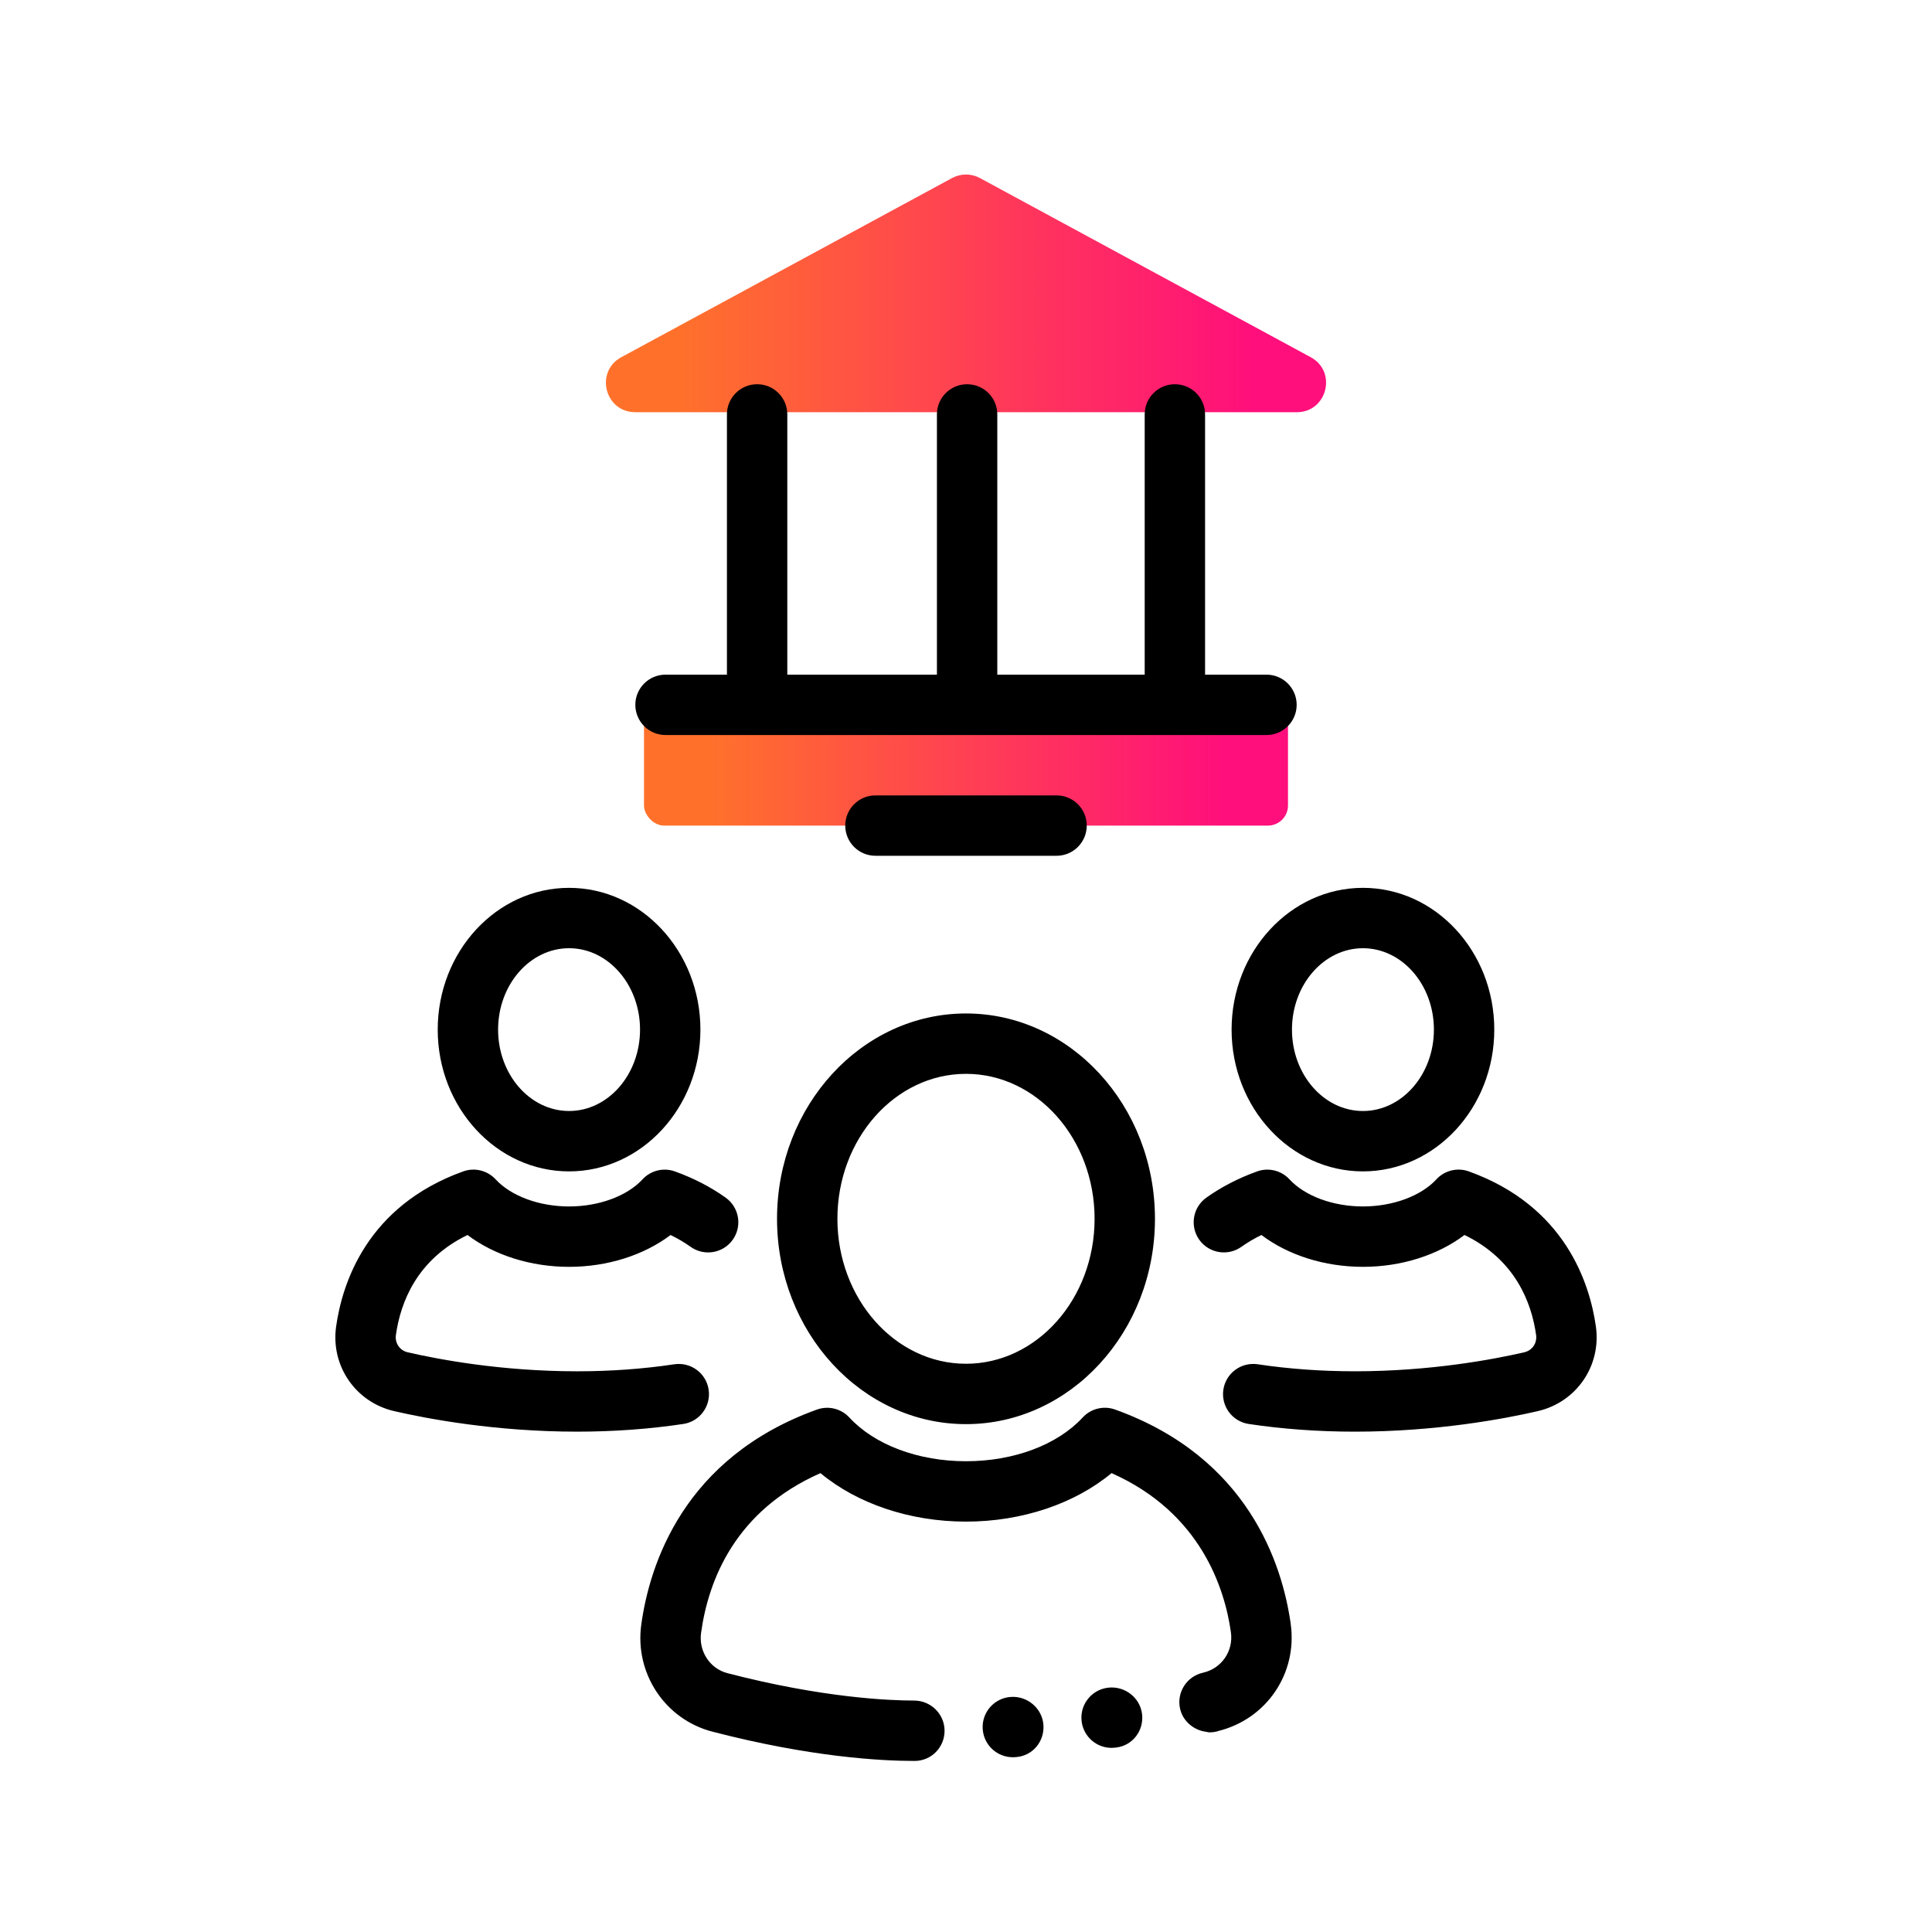 <?xml version="1.0" encoding="UTF-8"?><svg id="Expressive_Outlined" xmlns="http://www.w3.org/2000/svg" xmlns:xlink="http://www.w3.org/1999/xlink" viewBox="0 0 192 192"><defs><style>.cls-1{fill:url(#Orange-to-pink-gradient);}.cls-1,.cls-2,.cls-3{stroke-width:0px;}.cls-3{fill:url(#Orange-to-pink-gradient-2);}</style><linearGradient id="Orange-to-pink-gradient" x1="64" y1="76.047" x2="128" y2="76.047" gradientUnits="userSpaceOnUse"><stop offset=".1" stop-color="#ff712b"/><stop offset=".9" stop-color="#ff0f7b"/></linearGradient><linearGradient id="Orange-to-pink-gradient-2" x1="60.217" y1="29.154" x2="131.783" y2="29.154" xlink:href="#Orange-to-pink-gradient"/></defs><rect class="cls-1" x="64" y="70.047" width="64" height="12" rx="2" ry="2"/><path class="cls-3" d="m94.615,17.695l-32.871,17.804c-2.653,1.437-1.632,5.465,1.385,5.465h65.742c3.017,0,4.038-4.028,1.385-5.465l-32.871-17.804c-.864-.468-1.906-.468-2.77,0Z"/><path class="cls-2" d="m122.394,102.322c0,7.769,5.856,14.089,13.053,14.089s13.053-6.32,13.053-14.089-5.856-14.089-13.053-14.089-13.053,6.32-13.053,14.089Zm13.053-8.089c3.889,0,7.053,3.629,7.053,8.089s-3.164,8.089-7.053,8.089-7.053-3.629-7.053-8.089,3.164-8.089,7.053-8.089Zm17.373,46.005c-3.306.762-10.062,2.039-18.169,2.039-3.631,0-7.182-.257-10.554-.764-1.638-.247-2.767-1.774-2.521-3.413.246-1.638,1.773-2.763,3.413-2.521,3.078.463,6.329.698,9.662.698,7.514,0,13.766-1.182,16.823-1.886.8-.184,1.296-.911,1.181-1.728-.461-3.266-2.095-7.495-7.116-9.932-2.656,2.008-6.28,3.166-10.092,3.166s-7.433-1.157-10.089-3.164c-.715.348-1.381.741-1.991,1.175-1.35.96-3.223.646-4.185-.702-.961-1.35-.647-3.223.702-4.185,1.491-1.062,3.188-1.939,5.044-2.606,1.133-.408,2.401-.098,3.219.787,1.535,1.662,4.332,2.694,7.3,2.694s5.766-1.033,7.301-2.696c.818-.885,2.085-1.196,3.218-.788,9.58,3.441,12.025,11.133,12.63,15.411.552,3.912-1.931,7.529-5.776,8.414Zm-96.267-23.827c7.197,0,13.053-6.32,13.053-14.089s-5.856-14.089-13.053-14.089-13.053,6.32-13.053,14.089,5.856,14.089,13.053,14.089Zm0-22.179c3.889,0,7.053,3.629,7.053,8.089s-3.164,8.089-7.053,8.089-7.053-3.629-7.053-8.089,3.164-8.089,7.053-8.089Zm11.35,47.28c-3.373.507-6.923.764-10.554.764-8.107,0-14.864-1.277-18.17-2.039-3.844-.885-6.327-4.502-5.775-8.413.605-4.279,3.05-11.971,12.63-15.412,1.133-.408,2.4-.097,3.218.788,1.536,1.663,4.333,2.696,7.301,2.696s5.765-1.032,7.3-2.694c.817-.885,2.086-1.196,3.219-.787,1.856.667,3.553,1.544,5.044,2.606,1.349.962,1.664,2.835.702,4.185-.962,1.349-2.835,1.663-4.185.702-.61-.435-1.276-.828-1.991-1.175-2.656,2.006-6.279,3.164-10.089,3.164s-7.436-1.158-10.092-3.166c-5.021,2.438-6.655,6.667-7.116,9.933-.115.816.381,1.543,1.181,1.727,3.058.704,9.31,1.886,16.823,1.886,3.333,0,6.584-.235,9.662-.698,1.638-.242,3.167.882,3.413,2.521.246,1.639-.882,3.167-2.521,3.413Zm60.364,19.856c.697,4.934-2.407,9.489-7.227,10.665-.016.004-.027.017-.044.021-.016.004-.045.011-.073.018-.001.001-.002.001-.003.001h-.001c-.022.005-.044.011-.057.014-.222.05-.444.074-.664.074-.119,0-.227-.045-.343-.059-.084-.011-.163-.024-.245-.042-.328-.067-.632-.184-.917-.352-.018-.011-.037-.019-.054-.03-.659-.409-1.179-1.04-1.363-1.857-.365-1.616.649-3.222,2.266-3.587.006-.002.011.001.016-.001.006-.002.01-.006.016-.007,1.833-.422,3.017-2.15,2.752-4.018-.609-4.311-2.971-11.869-11.862-15.812-3.662,3.046-8.909,4.82-14.464,4.82s-10.801-1.773-14.463-4.818c-8.458,3.728-11.136,10.604-11.865,15.876-.252,1.829.875,3.551,2.624,4.005,9.454,2.455,16.121,2.72,18.548,2.72h.001c1.657,0,3.025,1.343,3.025,3s-1.318,3-2.975,3h-.05c-3.301,0-10.297-.378-20.056-2.912-4.694-1.219-7.729-5.79-7.06-10.635.82-5.933,4.179-16.597,17.459-21.371,1.132-.407,2.401-.098,3.218.787,2.516,2.723,6.851,4.348,11.596,4.348s9.081-1.626,11.596-4.35c.818-.885,2.087-1.195,3.218-.788,13.241,4.757,16.618,15.381,17.453,21.29Zm-14.771,8.966c.2,1.645-.924,3.134-2.569,3.333l-.097.012c-.123.015-.244.022-.365.022-1.496,0-2.79-1.117-2.974-2.64-.2-1.645.972-3.14,2.617-3.339,1.645-.203,3.188.966,3.387,2.611Zm-9.8,1.093c.111,1.644-1.075,3.066-2.718,3.19-.016.002-.129.009-.145.01-.06.004-.122.005-.182.005-1.575,0-2.897-1.228-2.992-2.821-.099-1.654,1.162-3.075,2.816-3.173,1.638-.105,3.109,1.145,3.22,2.789Zm-26.475-50.304c0,11.252,8.424,20.406,18.779,20.406s18.779-9.154,18.779-20.406-8.424-20.406-18.779-20.406-18.779,9.154-18.779,20.406Zm18.779-14.406c7.046,0,12.779,6.462,12.779,14.406s-5.732,14.406-12.779,14.406-12.779-6.462-12.779-14.406,5.732-14.406,12.779-14.406Zm-32.861-36.671c0-1.657,1.343-3,3-3h6.103v-25.862c0-1.657,1.343-3,3-3s3,1.343,3,3v25.862h14.869v-25.862c0-1.657,1.343-3,3-3s3,1.343,3,3v25.862h14.648v-25.862c0-1.657,1.343-3,3-3s3,1.343,3,3v25.862h6.103c1.657,0,3,1.343,3,3s-1.343,3-3,3h-59.722c-1.657,0-3-1.343-3-3Zm23.861,15c-1.657,0-3-1.343-3-3s1.343-3,3-3h18c1.657,0,3,1.343,3,3s-1.343,3-3,3h-18Z"/></svg>